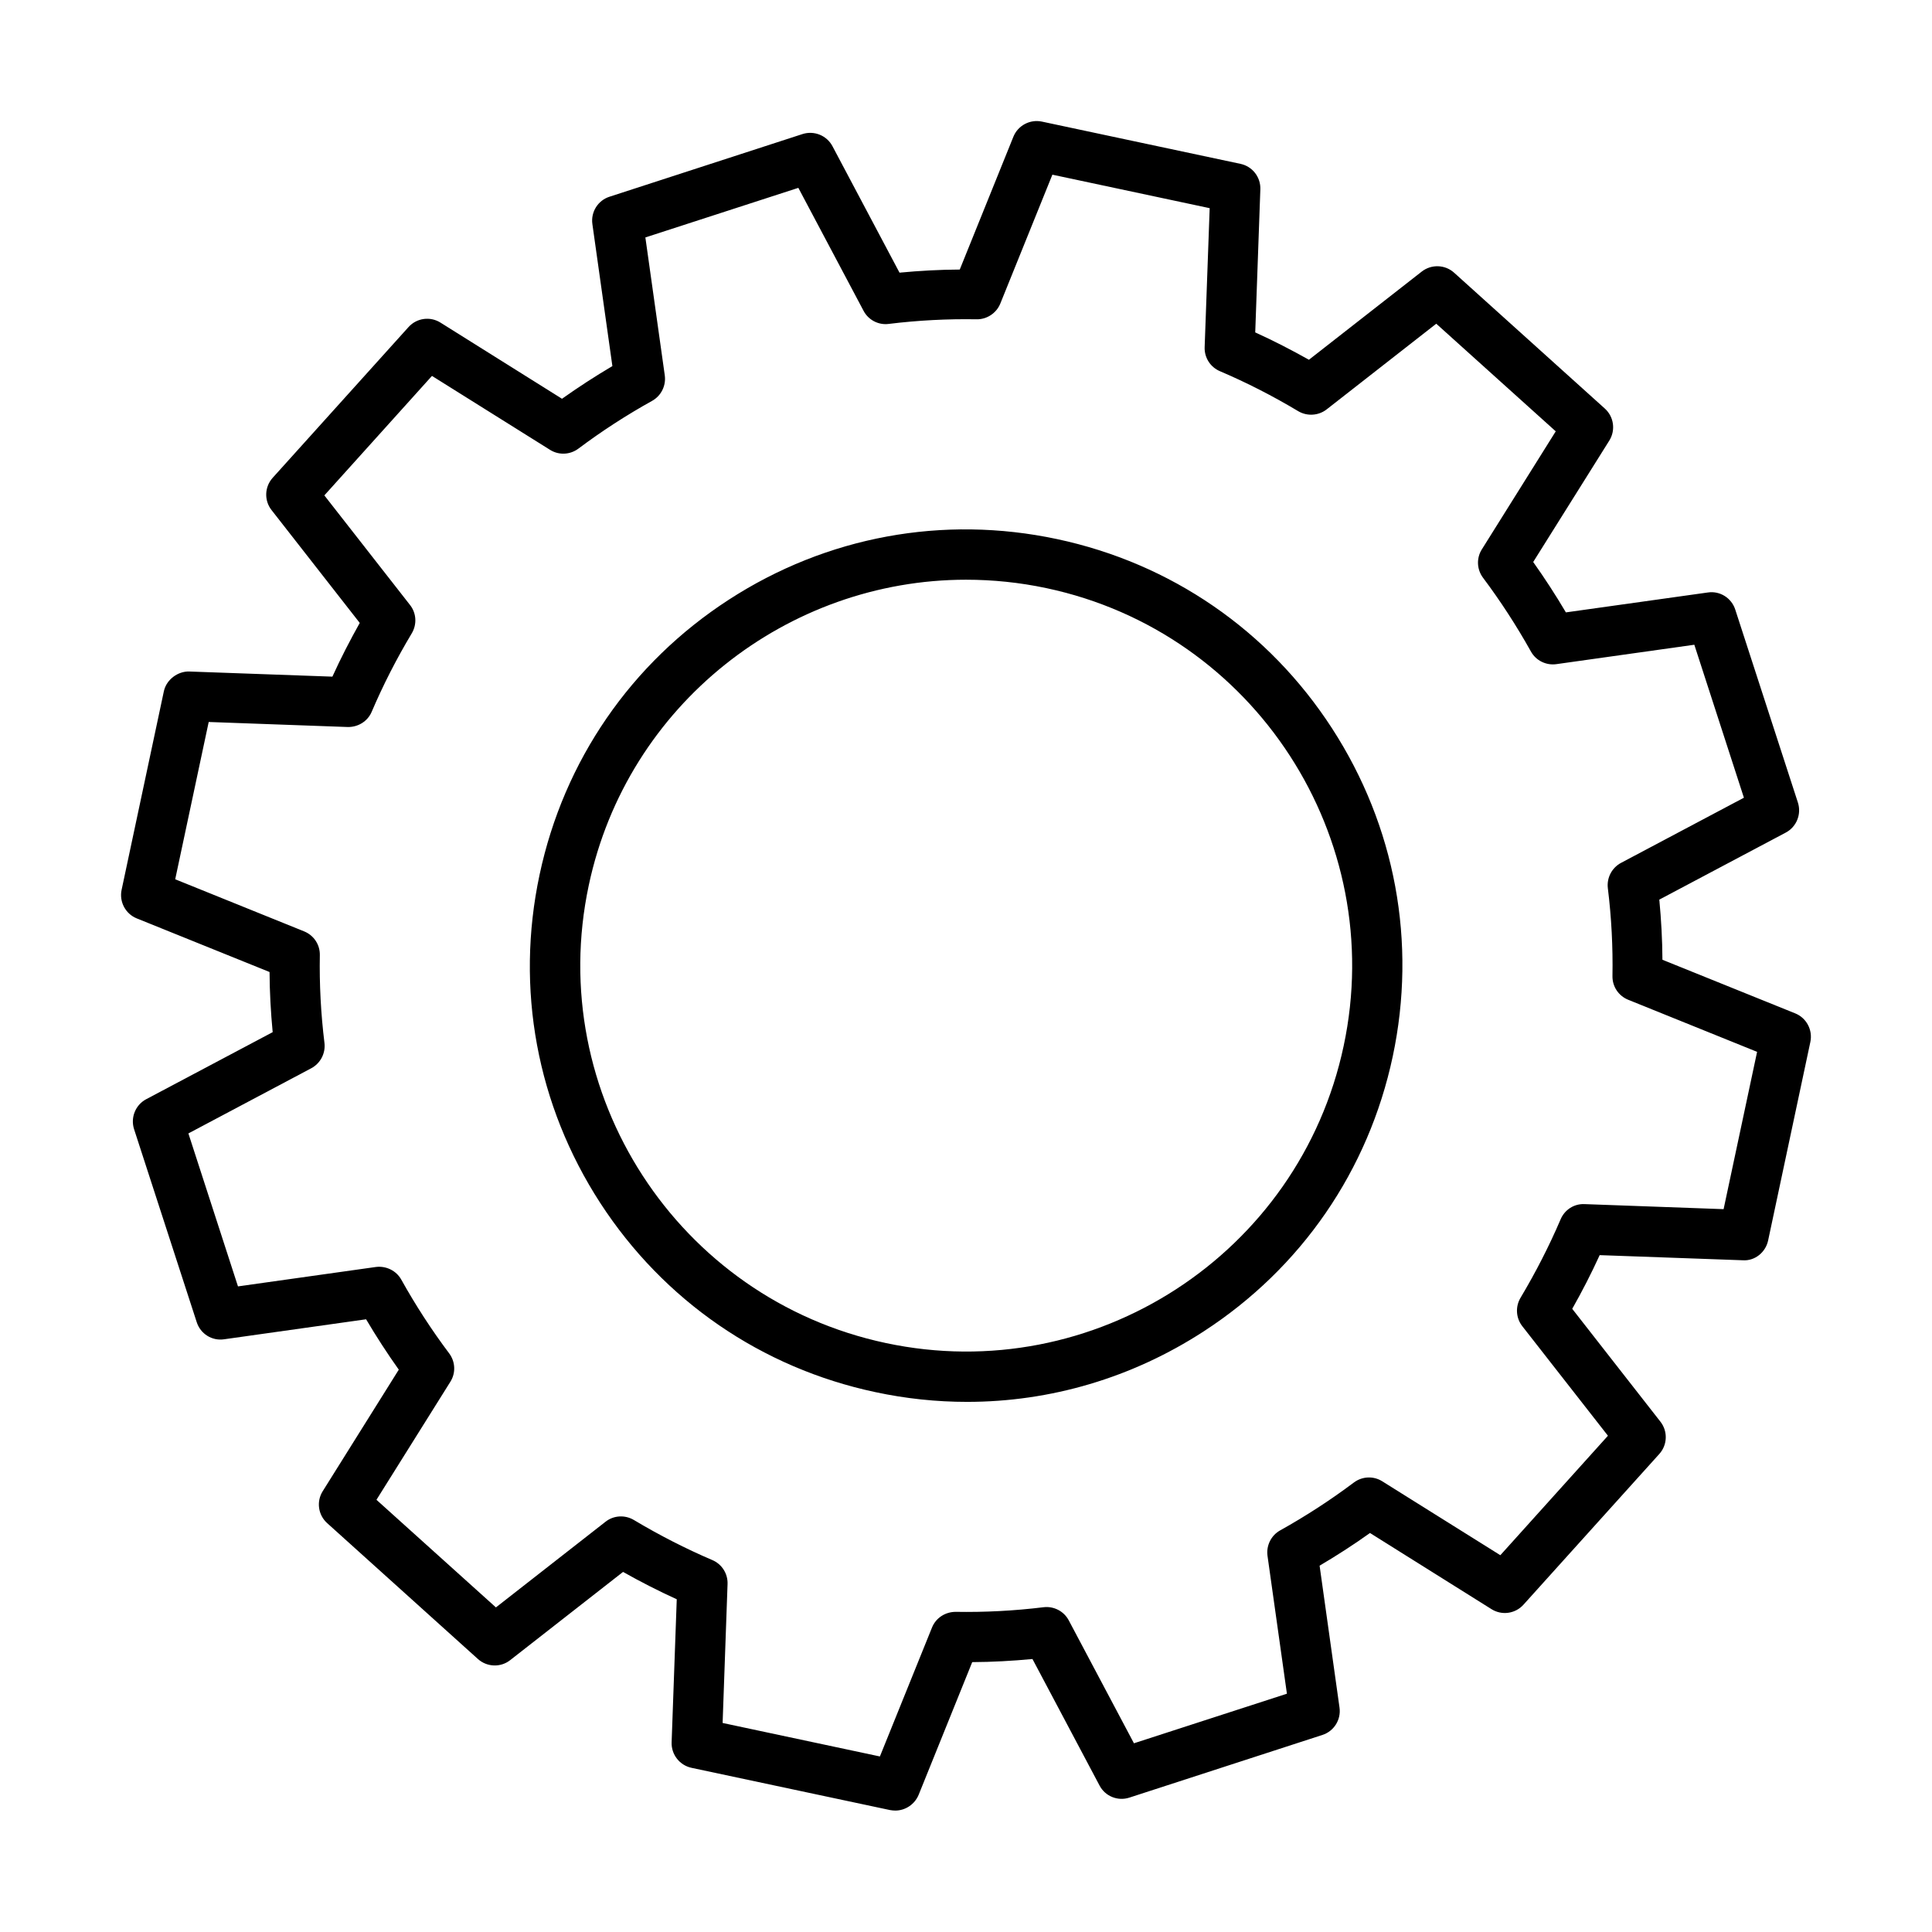 <?xml version="1.0" encoding="UTF-8"?>
<!-- Uploaded to: ICON Repo, www.svgrepo.com, Generator: ICON Repo Mixer Tools -->
<svg fill="#000000" width="800px" height="800px" version="1.1" viewBox="144 144 512 512" xmlns="http://www.w3.org/2000/svg">
 <g>
  <path d="m381.26 623.82c-0.453 0-0.934-0.055-1.387-0.133l-52.609-11.195c-3.144-0.664-5.387-3.519-5.277-6.742l1.359-37.926c-4.797-2.188-9.566-4.613-14.23-7.25l-29.906 23.375c-2.531 2-6.156 1.863-8.555-0.293l-39.949-36.008c-2.398-2.16-2.91-5.731-1.176-8.477l20.152-32.195c-3.066-4.316-5.973-8.797-8.664-13.352l-37.633 5.301c-3.227 0.48-6.262-1.465-7.25-4.527l-16.605-51.148c-0.984-3.062 0.348-6.422 3.199-7.941l33.531-17.777c-0.508-5.328-0.801-10.66-0.828-15.938l-35.184-14.207c-2.984-1.199-4.691-4.394-4.023-7.566l11.195-52.613c0.668-3.144 3.758-5.356 6.746-5.25l37.922 1.359c2.188-4.824 4.637-9.57 7.25-14.234l-23.371-29.902c-2-2.531-1.867-6.156 0.293-8.555l36.004-39.953c2.16-2.398 5.731-2.902 8.477-1.172l32.195 20.176c4.316-3.066 8.793-5.969 13.352-8.66l-5.301-37.633c-0.453-3.199 1.465-6.266 4.531-7.25l51.145-16.605c3.062-0.984 6.422 0.348 7.941 3.199l17.777 33.527c5.332-0.504 10.688-0.801 15.965-0.824l14.207-35.184c1.199-2.984 4.394-4.691 7.566-4.023l52.609 11.195c3.172 0.664 5.387 3.516 5.277 6.742l-1.355 37.926c4.824 2.184 9.566 4.637 14.23 7.25l29.906-23.375c2.531-1.973 6.156-1.867 8.555 0.293l39.949 36.008c2.402 2.16 2.906 5.731 1.203 8.477l-20.18 32.195c3.066 4.316 5.973 8.793 8.664 13.352l37.633-5.277c3.199-0.48 6.262 1.465 7.25 4.531l16.605 51.145c0.984 3.066-0.348 6.426-3.199 7.945l-33.531 17.777c0.508 5.328 0.801 10.66 0.828 15.938l35.18 14.203c2.984 1.199 4.691 4.398 4.023 7.57l-11.191 52.609c-0.668 3.172-3.547 5.492-6.746 5.254l-37.898-1.359c-2.184 4.797-4.633 9.566-7.273 14.23l23.371 29.906c2 2.555 1.867 6.156-0.293 8.555l-36.004 39.949c-2.16 2.398-5.731 2.906-8.477 1.176l-32.195-20.18c-4.316 3.094-8.793 5.973-13.352 8.664l5.277 37.605c0.453 3.199-1.469 6.266-4.531 7.25l-51.148 16.605c-3.066 1.012-6.422-0.348-7.914-3.199l-17.777-33.527c-5.332 0.504-10.688 0.797-15.965 0.824l-14.207 35.184c-1.066 2.531-3.519 4.156-6.184 4.156zm-45.758-23.215 41.68 8.875 13.809-34.168c1.039-2.559 3.519-4.156 6.289-4.156 7.648 0.133 15.484-0.27 23.297-1.227 2.719-0.32 5.383 1.066 6.66 3.492l17.27 32.566 40.539-13.137-5.144-36.543c-0.371-2.719 0.961-5.41 3.359-6.742 6.742-3.758 13.324-8.023 19.535-12.688 2.215-1.652 5.195-1.785 7.516-0.316l31.293 19.586 28.516-31.66-22.711-29.051c-1.676-2.16-1.863-5.144-0.449-7.516 4.023-6.746 7.598-13.727 10.609-20.766 1.066-2.531 3.539-4.184 6.367-4.051l36.836 1.336 8.875-41.688-34.168-13.805c-2.559-1.039-4.211-3.516-4.16-6.289 0.133-7.676-0.266-15.512-1.227-23.293-0.32-2.746 1.066-5.387 3.492-6.691l32.57-17.27-13.141-40.539-36.57 5.144c-2.691 0.375-5.406-0.934-6.738-3.359-3.785-6.769-8.051-13.352-12.688-19.535-1.652-2.211-1.785-5.195-0.32-7.516l19.59-31.289-31.664-28.52-29.051 22.707c-2.16 1.68-5.168 1.867-7.516 0.48-6.715-4.023-13.699-7.594-20.762-10.605-2.531-1.066-4.156-3.598-4.051-6.371l1.332-36.832-41.684-8.875-13.805 34.168c-1.039 2.559-3.598 4.211-6.289 4.156-7.648-0.133-15.488 0.266-23.297 1.227-2.691 0.348-5.383-1.039-6.66-3.492l-17.273-32.57-40.539 13.141 5.144 36.566c0.371 2.719-0.961 5.41-3.359 6.742-6.769 3.758-13.352 8.023-19.535 12.66-2.211 1.652-5.195 1.785-7.516 0.32l-31.289-19.59-28.52 31.664 22.711 29.051c1.703 2.16 1.863 5.144 0.449 7.516-4.023 6.719-7.594 13.699-10.605 20.762-1.066 2.531-3.598 4.106-6.371 4.051l-36.832-1.332-8.875 41.684 34.168 13.809c2.559 1.039 4.211 3.516 4.16 6.289-0.137 7.676 0.266 15.512 1.227 23.293 0.316 2.746-1.066 5.383-3.492 6.688l-32.57 17.273 13.141 40.539 36.539-5.144c2.691-0.348 5.41 0.957 6.742 3.356 3.758 6.746 8.023 13.328 12.688 19.539 1.652 2.211 1.785 5.195 0.32 7.516l-19.59 31.289 31.66 28.516 29.051-22.707c2.16-1.703 5.144-1.863 7.516-0.453 6.742 4.027 13.727 7.598 20.766 10.609 2.531 1.066 4.156 3.598 4.051 6.371z"/>
  <path d="m400.27 515.51c-8.078 0-16.23-0.852-24.309-2.586-30.195-6.422-56.074-24.227-72.895-50.133-16.789-25.906-22.52-56.797-16.07-86.992 6.422-30.199 24.23-56.078 50.137-72.867 25.906-16.793 56.793-22.496 86.988-16.07 30.199 6.422 56.078 24.227 72.867 50.133 16.793 25.902 22.523 56.793 16.098 86.992-6.422 30.195-24.227 56.074-50.129 72.867-18.977 12.312-40.594 18.656-62.688 18.656zm-0.238-217.88c-47.227 0-89.793 32.969-100 80.969-11.75 55.145 23.562 109.59 78.73 121.32 55.117 11.754 109.59-23.559 121.32-78.73 11.754-55.141-23.562-109.59-78.73-121.32-7.144-1.52-14.312-2.238-21.32-2.238z"/>
 </g>
</svg>